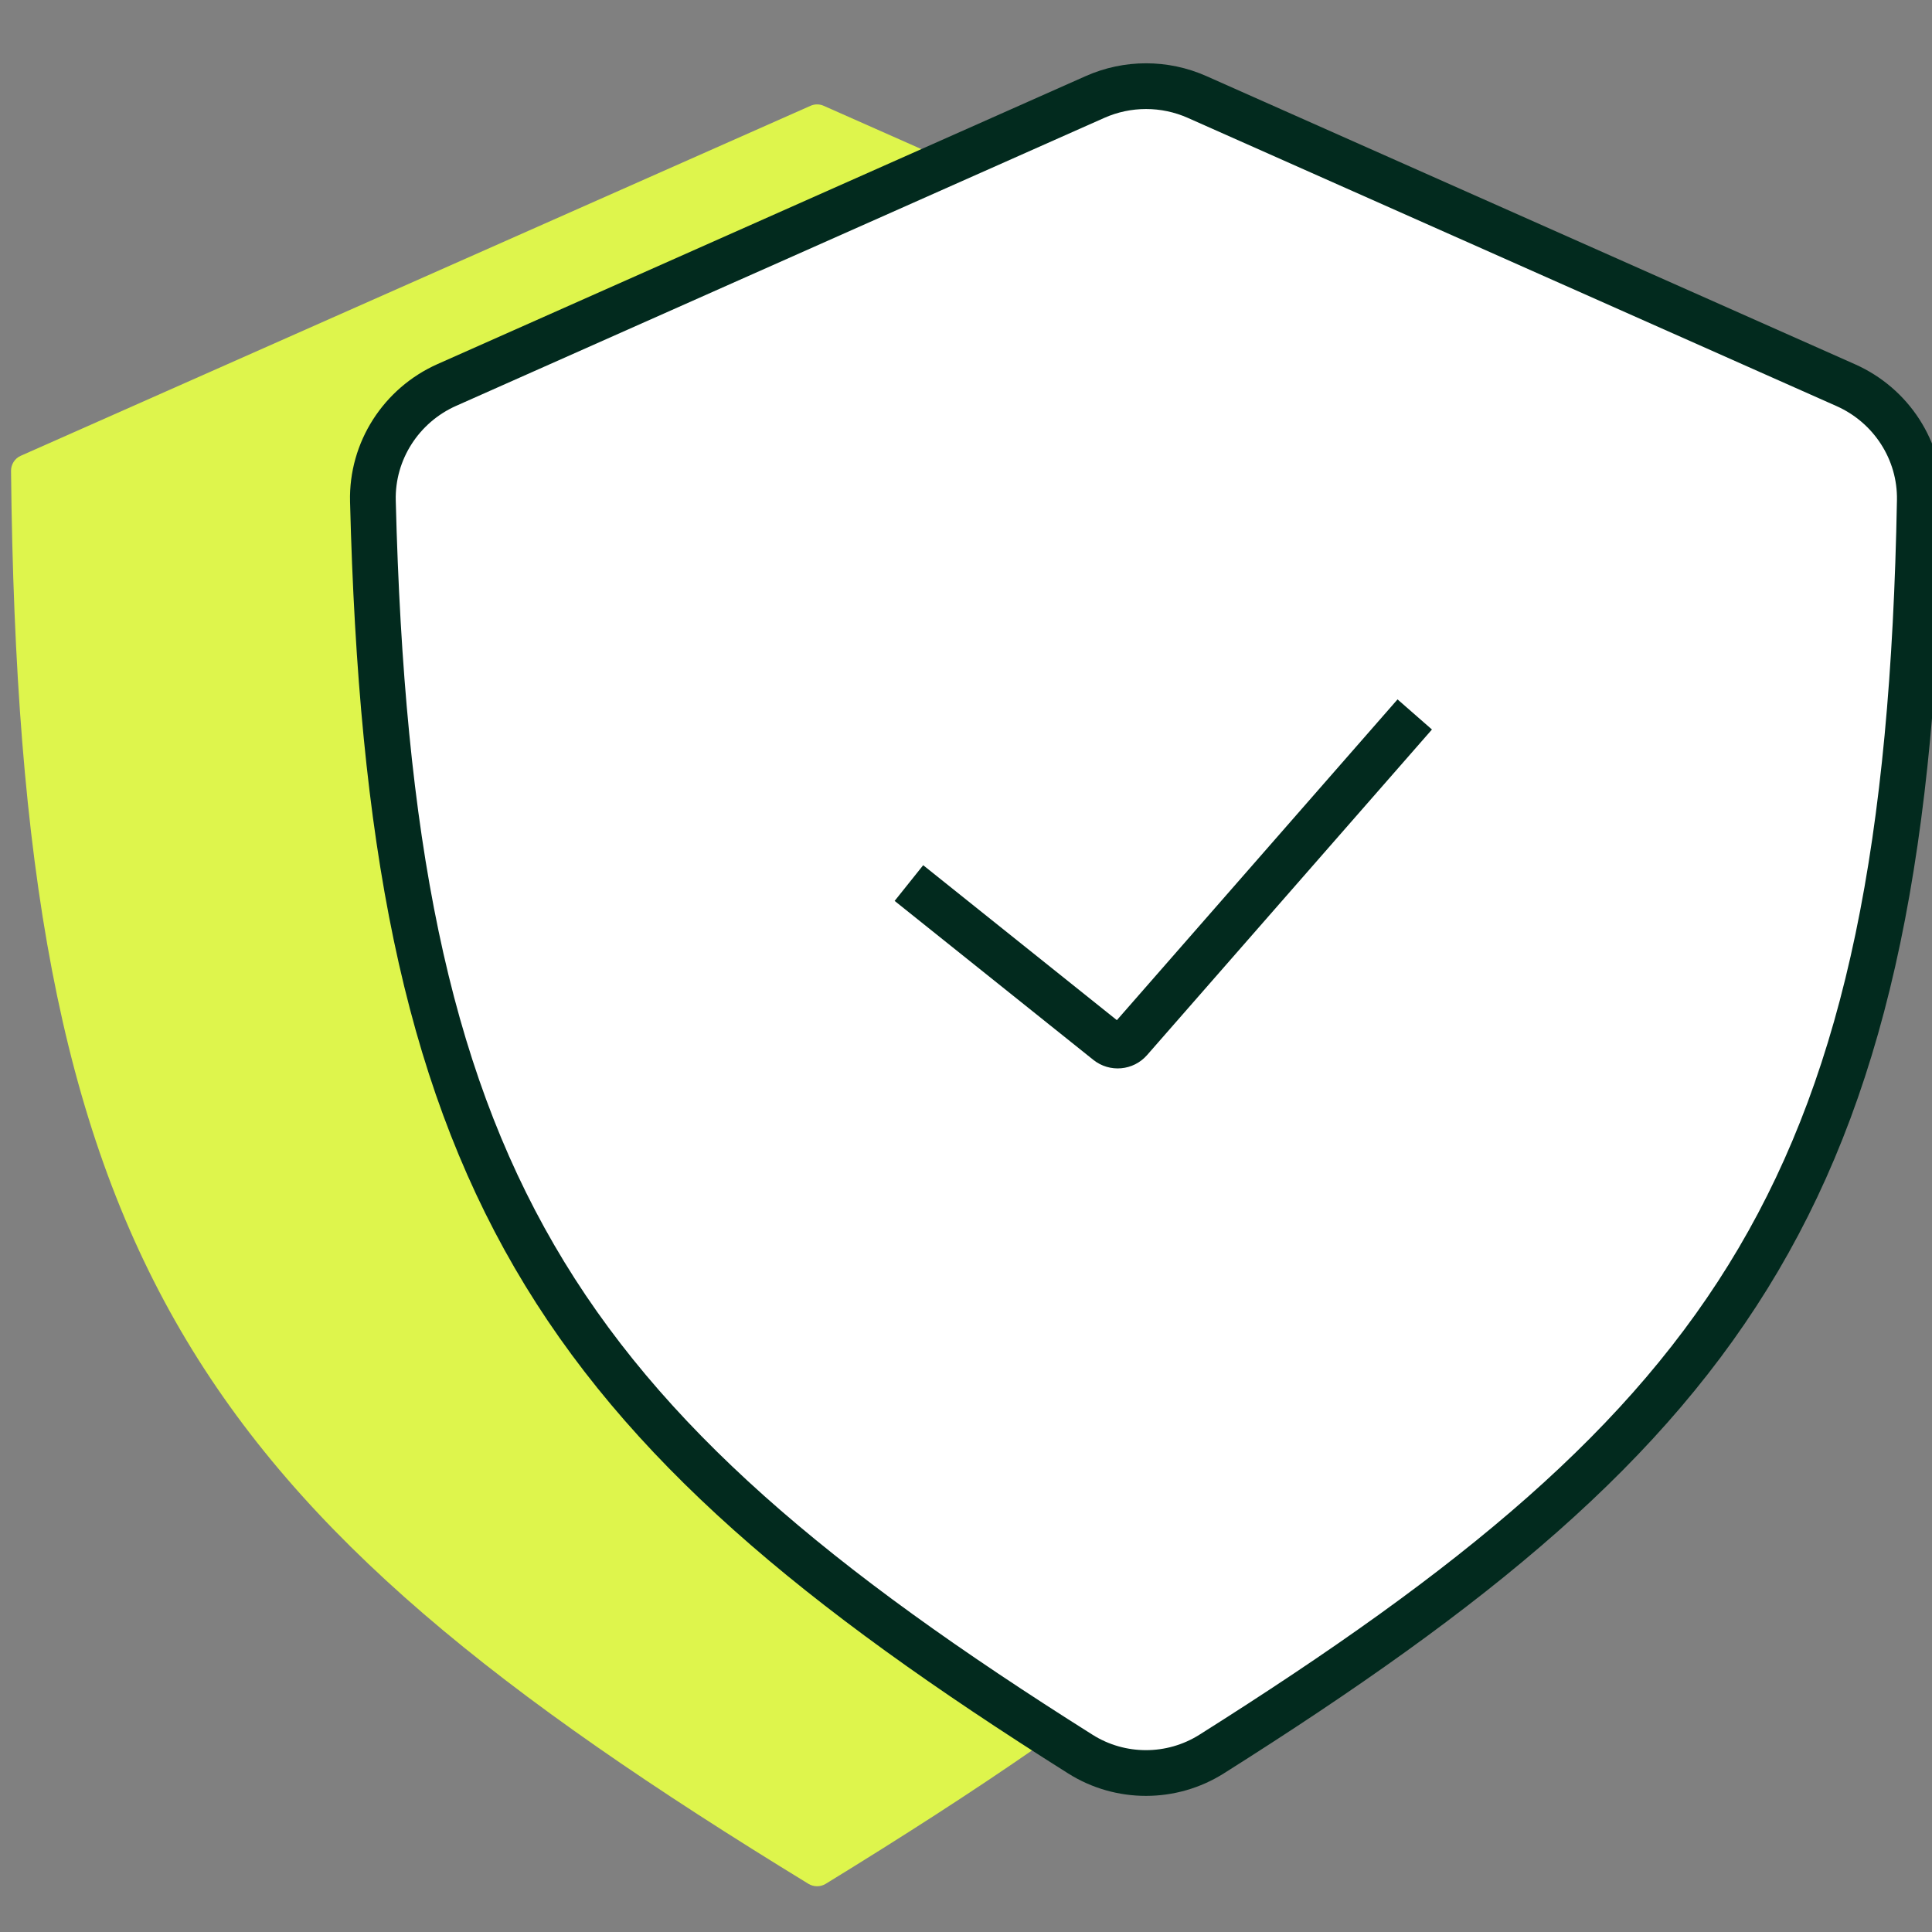 <svg width="338" height="338" viewBox="0 0 338 338" fill="none" xmlns="http://www.w3.org/2000/svg">
<rect x="0" y="0" width="338" height="338" fill="#808080" stroke="none"/>
<g clip-path="url(#clip0_136_98)">
<path d="M144.095 18.508L282.304 79.753C283.327 80.207 283.987 81.256 283.984 82.375C283.587 221.485 251.929 263.627 144.446 329.579C143.542 330.133 142.356 330.134 141.452 329.581C33.123 263.357 3.359 220.01 1.93 82.39C1.918 81.263 2.579 80.204 3.609 79.747L141.804 18.508C142.534 18.184 143.366 18.184 144.095 18.508Z" fill="#DEF54C"/>
<path d="M209.432 16.968L322.92 67.389C330.873 70.922 336.026 78.846 335.867 87.546C333.679 207.366 304.042 248.781 211.963 306.874C204.974 311.284 196.02 311.293 189.028 306.889C96.356 248.515 68.225 206.145 65.239 87.667C65.018 78.907 70.181 70.898 78.189 67.341L191.568 16.968C197.255 14.442 203.745 14.442 209.432 16.968Z" fill="white" stroke="#022A1E" stroke-width="8"/>
<path d="M193.773 182.298L191.274 185.421L193.773 182.298ZM156.514 157.613L191.274 185.421L196.272 179.174L161.511 151.366L156.514 157.613ZM200.677 184.586L250.517 127.626L244.497 122.358L194.656 179.318L200.677 184.586ZM191.274 185.421C194.127 187.704 198.271 187.336 200.677 184.586L194.656 179.318C195.07 178.846 195.782 178.782 196.272 179.174L191.274 185.421Z" fill="#022A1E"/>
</g>
<defs>
<clipPath id="clip0_136_98">
<rect width="338" height="338" fill="white" transform="matrix(-1 0 0 1 338 0)"/>
</clipPath>
</defs>
</svg>
